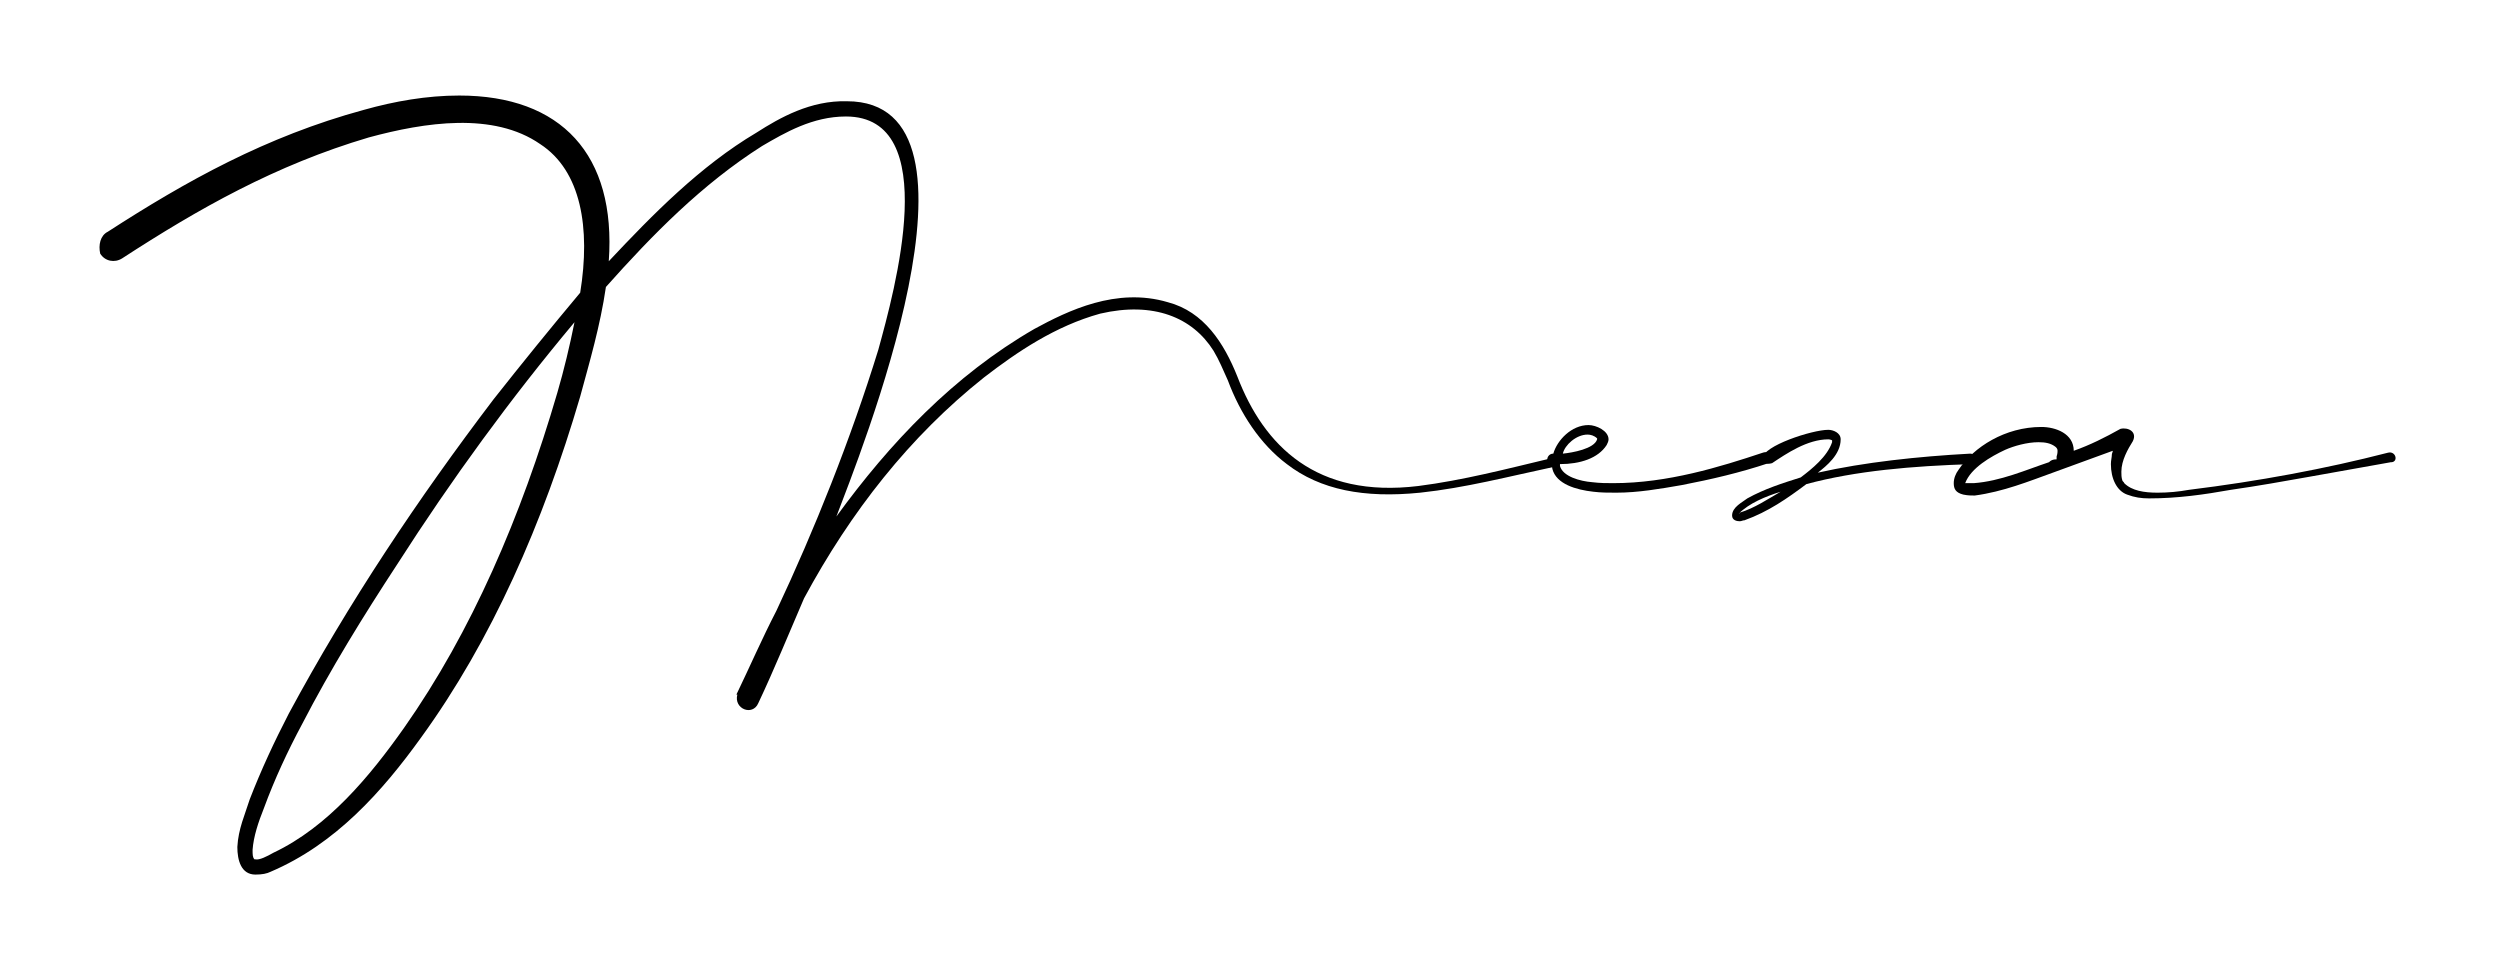 <svg xmlns="http://www.w3.org/2000/svg" width="210" height="82" viewBox="0 0 210 82" fill="none"><path d="M21.457 73.465C20.257 73.465 19.937 72.265 19.937 71.145C20.017 69.625 20.577 68.425 20.977 67.145C21.937 64.665 23.057 62.265 24.257 59.945C29.297 50.585 35.137 41.865 41.457 33.545C43.857 30.505 46.257 27.545 48.737 24.585C49.617 19.145 48.817 14.345 45.377 12.105C41.457 9.385 35.697 10.265 30.977 11.545C23.137 13.865 16.657 17.545 10.257 21.705C9.617 22.105 8.817 21.945 8.417 21.305C8.257 20.585 8.417 19.785 9.057 19.465C15.617 15.225 22.337 11.465 30.577 9.225C33.137 8.505 35.857 8.025 38.577 8.025C47.137 8.025 51.777 12.985 51.137 21.945C54.817 18.025 58.817 13.945 63.537 11.145C65.537 9.865 68.097 8.425 71.137 8.505C84.257 8.505 72.097 38.505 70.257 43.385C74.737 37.225 80.097 31.545 86.897 27.625C89.697 26.105 93.777 24.105 98.097 25.385C101.137 26.185 102.817 28.825 103.937 31.625C106.177 37.465 110.577 41.865 119.137 40.825C122.897 40.345 126.577 39.385 130.257 38.505C130.897 38.425 131.137 39.145 130.497 39.225C126.737 40.025 123.057 40.985 119.297 41.385C114.577 41.865 110.897 41.145 108.097 38.985C105.857 37.305 104.177 34.745 103.137 31.945C102.737 31.065 102.417 30.265 101.937 29.465C100.177 26.665 96.897 25.305 92.417 26.345C88.657 27.385 85.457 29.545 82.657 31.705C76.417 36.665 71.457 42.985 67.537 50.265C66.257 53.225 65.057 56.185 63.697 59.065C63.217 60.185 61.617 59.545 61.937 58.345H61.857C62.977 56.025 64.017 53.625 65.217 51.305C68.417 44.505 71.457 36.905 73.777 29.385C75.137 24.425 79.217 9.785 71.057 9.785C68.257 9.785 65.937 11.145 64.017 12.265C58.977 15.465 54.817 19.705 50.897 24.105C50.417 27.385 49.537 30.345 48.737 33.305C45.617 43.945 41.297 53.785 35.377 61.945C32.097 66.505 28.177 70.905 22.737 73.225C22.417 73.385 22.017 73.465 21.457 73.465ZM21.217 71.385C21.217 71.785 21.217 72.025 21.377 72.185H21.457C21.777 72.265 22.417 71.945 22.977 71.625C27.537 69.465 31.057 65.225 33.937 61.145C39.617 53.065 43.777 43.385 46.817 32.985C47.377 31.065 47.857 29.065 48.257 27.065C42.897 33.465 37.937 40.265 33.377 47.385C30.497 51.785 27.777 56.185 25.377 60.825C24.177 63.065 23.057 65.465 22.177 67.865C21.697 69.065 21.297 70.265 21.217 71.385Z" fill="black"></path><path d="M131.278 38.105C132.078 38.025 133.918 37.705 134.158 36.905V36.825C133.918 36.585 133.598 36.505 133.358 36.505C132.398 36.505 131.438 37.385 131.278 38.105ZM130.478 38.105C130.798 36.985 131.998 35.705 133.438 35.705C134.078 35.705 135.118 36.185 135.118 36.905C135.118 37.065 135.038 37.225 134.958 37.385C134.238 38.505 132.718 38.985 131.038 38.985V39.145C131.278 40.025 132.718 40.425 133.758 40.505C134.398 40.585 134.958 40.585 135.518 40.585C140.078 40.585 144.478 39.225 148.078 38.025C148.718 37.785 149.118 38.665 148.558 38.905C146.158 39.705 143.758 40.265 141.278 40.745C139.438 41.065 137.598 41.385 135.758 41.385C135.118 41.385 134.478 41.385 133.838 41.305C132.398 41.145 130.718 40.665 130.398 39.385C130.398 39.225 130.318 39.145 130.318 38.985C129.758 38.905 129.918 38.105 130.478 38.105Z" fill="black"></path><path d="M149.576 41.305C148.296 41.705 146.936 42.265 146.056 43.145C146.136 43.145 146.136 43.065 146.136 43.065C147.416 42.665 148.456 41.945 149.576 41.305ZM145.496 43.305C145.496 42.585 146.376 42.185 146.776 41.865C148.216 41.065 149.736 40.585 151.256 40.105C152.216 39.385 153.496 38.345 153.896 37.145V36.985C153.896 36.985 153.736 36.905 153.576 36.905C151.816 36.905 150.056 38.105 148.856 38.905C148.616 38.985 148.296 38.985 148.136 38.745C148.136 38.665 148.056 38.585 148.056 38.505C148.056 37.465 152.216 36.105 153.576 36.105C153.976 36.105 154.616 36.345 154.616 36.905C154.616 38.185 153.416 39.145 152.696 39.705C156.616 38.825 161.096 38.345 165.496 38.105C166.056 38.105 166.376 38.985 165.656 38.985C160.616 39.145 155.896 39.545 151.736 40.665C150.136 41.865 148.536 42.985 146.536 43.705C146.376 43.705 146.296 43.785 146.136 43.785C145.896 43.785 145.496 43.705 145.496 43.305Z" fill="black"></path><path d="M172.755 38.345C172.835 38.105 172.835 37.945 172.835 37.865C172.835 37.705 172.755 37.625 172.675 37.545C172.275 37.225 171.795 37.145 171.235 37.145C170.275 37.145 169.155 37.465 168.435 37.785C167.235 38.345 165.555 39.305 165.075 40.585H165.795C168.035 40.425 170.195 39.465 172.115 38.825C172.275 38.665 172.435 38.585 172.755 38.585V38.345ZM174.195 37.865C175.555 37.385 176.835 36.745 178.115 36.025C178.755 35.865 179.555 36.265 179.155 37.065C178.755 37.705 178.195 38.665 178.195 39.625C178.195 39.865 178.195 40.105 178.275 40.345C178.275 40.425 178.435 40.505 178.435 40.585C179.075 41.225 180.115 41.385 181.235 41.385C182.115 41.385 182.995 41.305 183.875 41.145C189.715 40.425 195.315 39.385 200.595 38.025C201.235 37.865 201.475 38.745 200.915 38.825H200.835L194.115 40.025C191.875 40.425 189.635 40.825 187.395 41.145C185.155 41.545 182.915 41.865 180.515 41.865C179.875 41.865 179.315 41.785 178.675 41.545C177.795 41.225 177.315 40.185 177.315 38.985C177.315 38.665 177.395 38.425 177.395 38.185C177.395 38.105 177.475 37.945 177.475 37.865L172.435 39.705C170.435 40.425 168.275 41.305 165.875 41.625C165.555 41.625 165.315 41.625 164.915 41.545C164.275 41.385 164.115 41.065 164.115 40.585C164.115 40.185 164.275 39.785 164.515 39.465C165.795 37.545 168.435 35.865 171.475 35.865C172.675 35.865 174.195 36.425 174.195 37.865Z" fill="black"></path></svg>